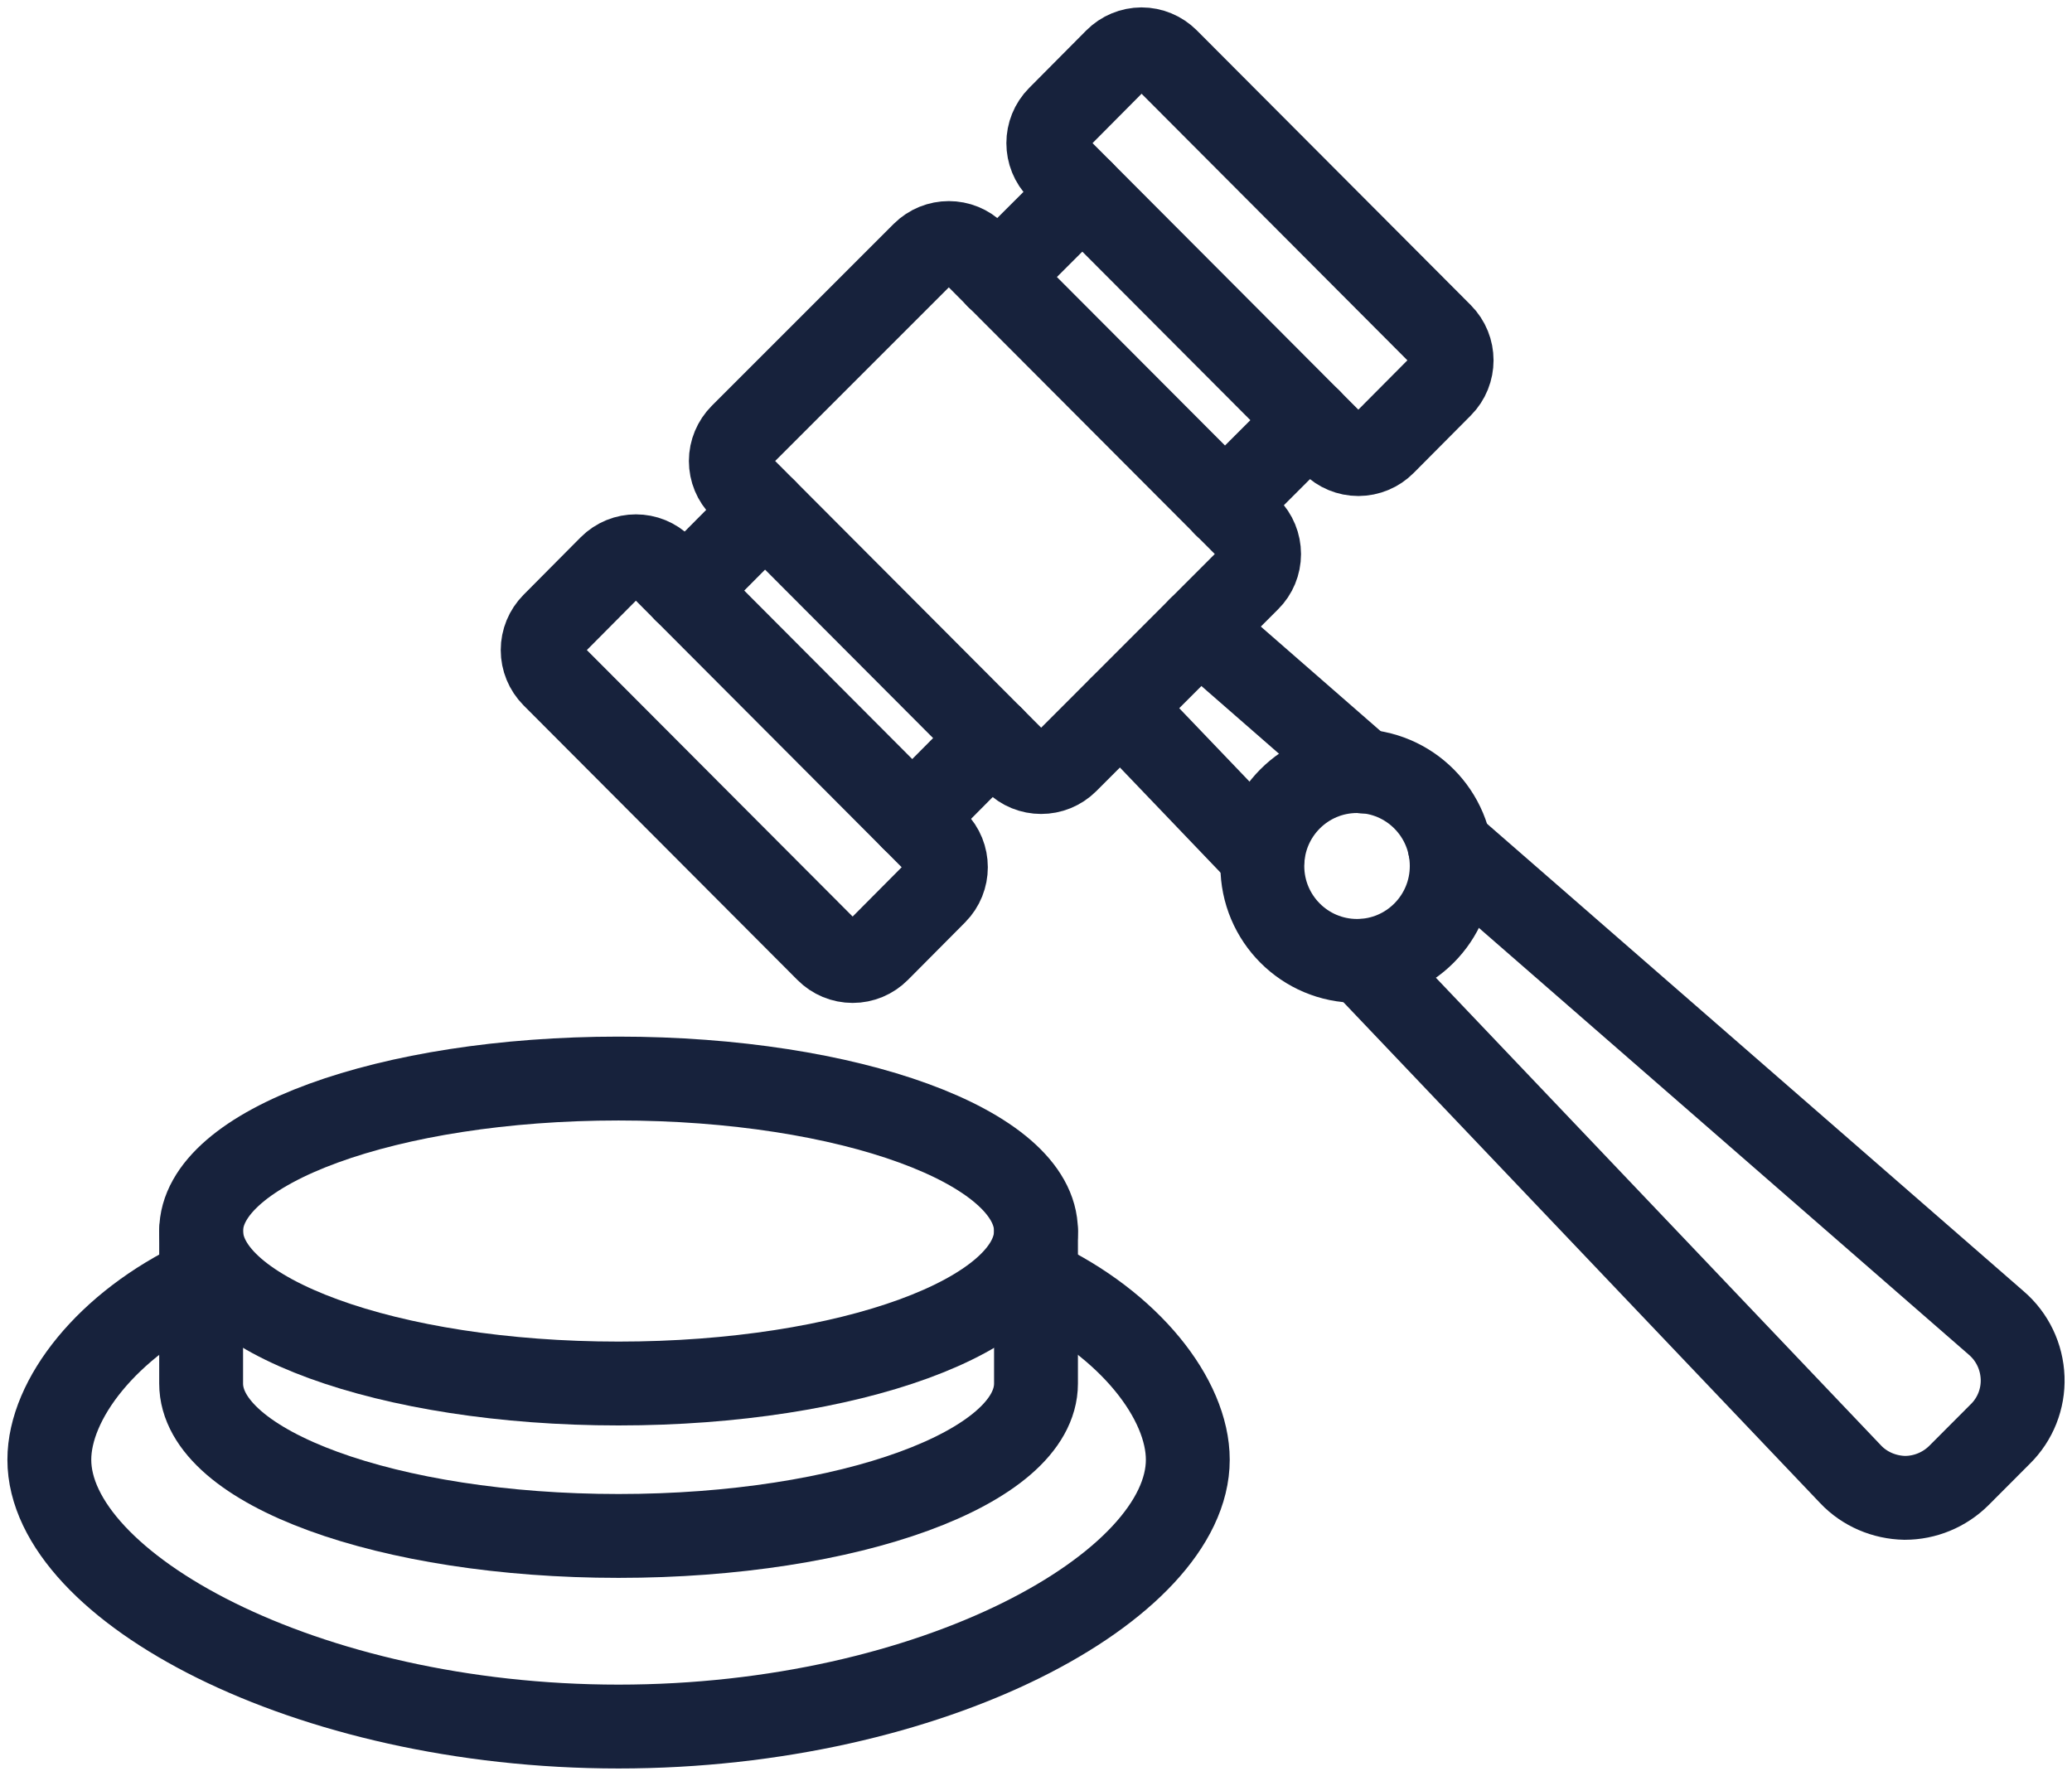 <?xml version="1.0" encoding="UTF-8"?>
<svg width="42px" height="36px" viewBox="0 0 42 36" version="1.1" xmlns="http://www.w3.org/2000/svg" xmlns:xlink="http://www.w3.org/1999/xlink">
    <title>7A70E12A-0E09-45E2-B16A-E5291172AA02</title>
    <g id="PPC-LP" stroke="none" stroke-width="1" fill="none" fill-rule="evenodd" stroke-linecap="round" stroke-linejoin="round">
        <g id="SNP-SnippWin" transform="translate(-638, -2780)" stroke="#17223C" stroke-width="1.7">
            <g id="legal" transform="translate(639, 2781)">
                <path d="M27.052,7.989 C26.915,8.127 26.729,8.204 26.535,8.205 C26.341,8.205 26.155,8.128 26.017,7.99 L20.464,2.421 C20.178,2.134 20.178,1.669 20.464,1.382 L21.622,0.216 C21.759,0.078 21.945,0.001 22.139,0 C22.333,0 22.519,0.078 22.657,0.215 L28.21,5.784 C28.496,6.071 28.496,6.536 28.211,6.823 L27.052,7.989 Z" id="Stroke-1"></path>
                <path d="M16.801,18.265 C16.664,18.403 16.478,18.481 16.284,18.481 C16.09,18.481 15.904,18.404 15.767,18.266 L10.214,12.698 C10.077,12.559 10,12.373 10,12.178 C10,11.983 10.077,11.797 10.214,11.658 L11.372,10.492 C11.658,10.205 12.121,10.205 12.407,10.492 L17.959,16.06 C18.245,16.347 18.245,16.812 17.96,17.099 L16.801,18.265 Z" id="Stroke-3"></path>
                <path d="M20.622,14.436 C20.335,14.722 19.872,14.722 19.586,14.435 L14.03,8.864 C13.891,8.726 13.814,8.54 13.814,8.345 C13.814,8.15 13.893,7.964 14.03,7.826 L17.715,4.141 C18.002,3.855 18.464,3.855 18.75,4.141 L24.308,9.713 C24.446,9.851 24.522,10.038 24.522,10.232 C24.522,10.427 24.445,10.614 24.307,10.75 L20.622,14.436 Z" id="Stroke-5"></path>
                <line x1="14.506" y1="9.343" x2="12.886" y2="10.974" id="Stroke-7"></line>
                <line x1="20.94" y1="2.899" x2="19.22" y2="4.616" id="Stroke-9"></line>
                <line x1="19.113" y1="13.961" x2="17.493" y2="15.592" id="Stroke-11"></line>
                <line x1="25.547" y1="7.518" x2="23.828" y2="9.236" id="Stroke-13"></line>
                <path d="M28.389,16.17 L39.469,25.823 C39.791,26.101 39.983,26.501 39.999,26.933 C40.014,27.355 39.852,27.77 39.546,28.07 L38.709,28.909 C38.416,29.202 38.018,29.364 37.611,29.364 C37.196,29.356 36.797,29.187 36.513,28.887 L26.608,18.479" id="Stroke-15"></path>
                <line x1="26.63" y1="14.639" x2="23.313" y2="11.744" id="Stroke-17"></line>
                <polyline id="Stroke-19" points="24.596 16.362 24.596 16.354 21.716 13.345"></polyline>
                <path d="M28.427,16.555 C28.427,15.493 27.568,14.631 26.508,14.631 C25.448,14.631 24.588,15.493 24.588,16.555 C24.588,17.618 25.448,18.479 26.508,18.479 C27.568,18.479 28.427,17.618 28.427,16.555 Z" id="Stroke-21"></path>
                <path d="M20,23.955 C20,22.248 16.212,20.864 11.538,20.864 C6.865,20.864 3.077,22.248 3.077,23.955 C3.077,25.662 6.865,27.046 11.538,27.046 C16.212,27.046 20,25.662 20,23.955 Z" id="Stroke-23"></path>
                <path d="M20,24.952 C21.907,25.849 23.077,27.37 23.077,28.591 C23.077,31.149 17.915,34 11.538,34 C5.161,34 0,31.149 0,28.591 C0,27.37 1.169,25.849 3.077,24.952" id="Stroke-25"></path>
                <path d="M20,23.955 L20,27.046 C20,28.753 16.212,30.136 11.538,30.136 C6.865,30.136 3.077,28.753 3.077,27.046 L3.077,23.955" id="Stroke-27"></path>
            </g>
        </g>
    </g>
</svg>